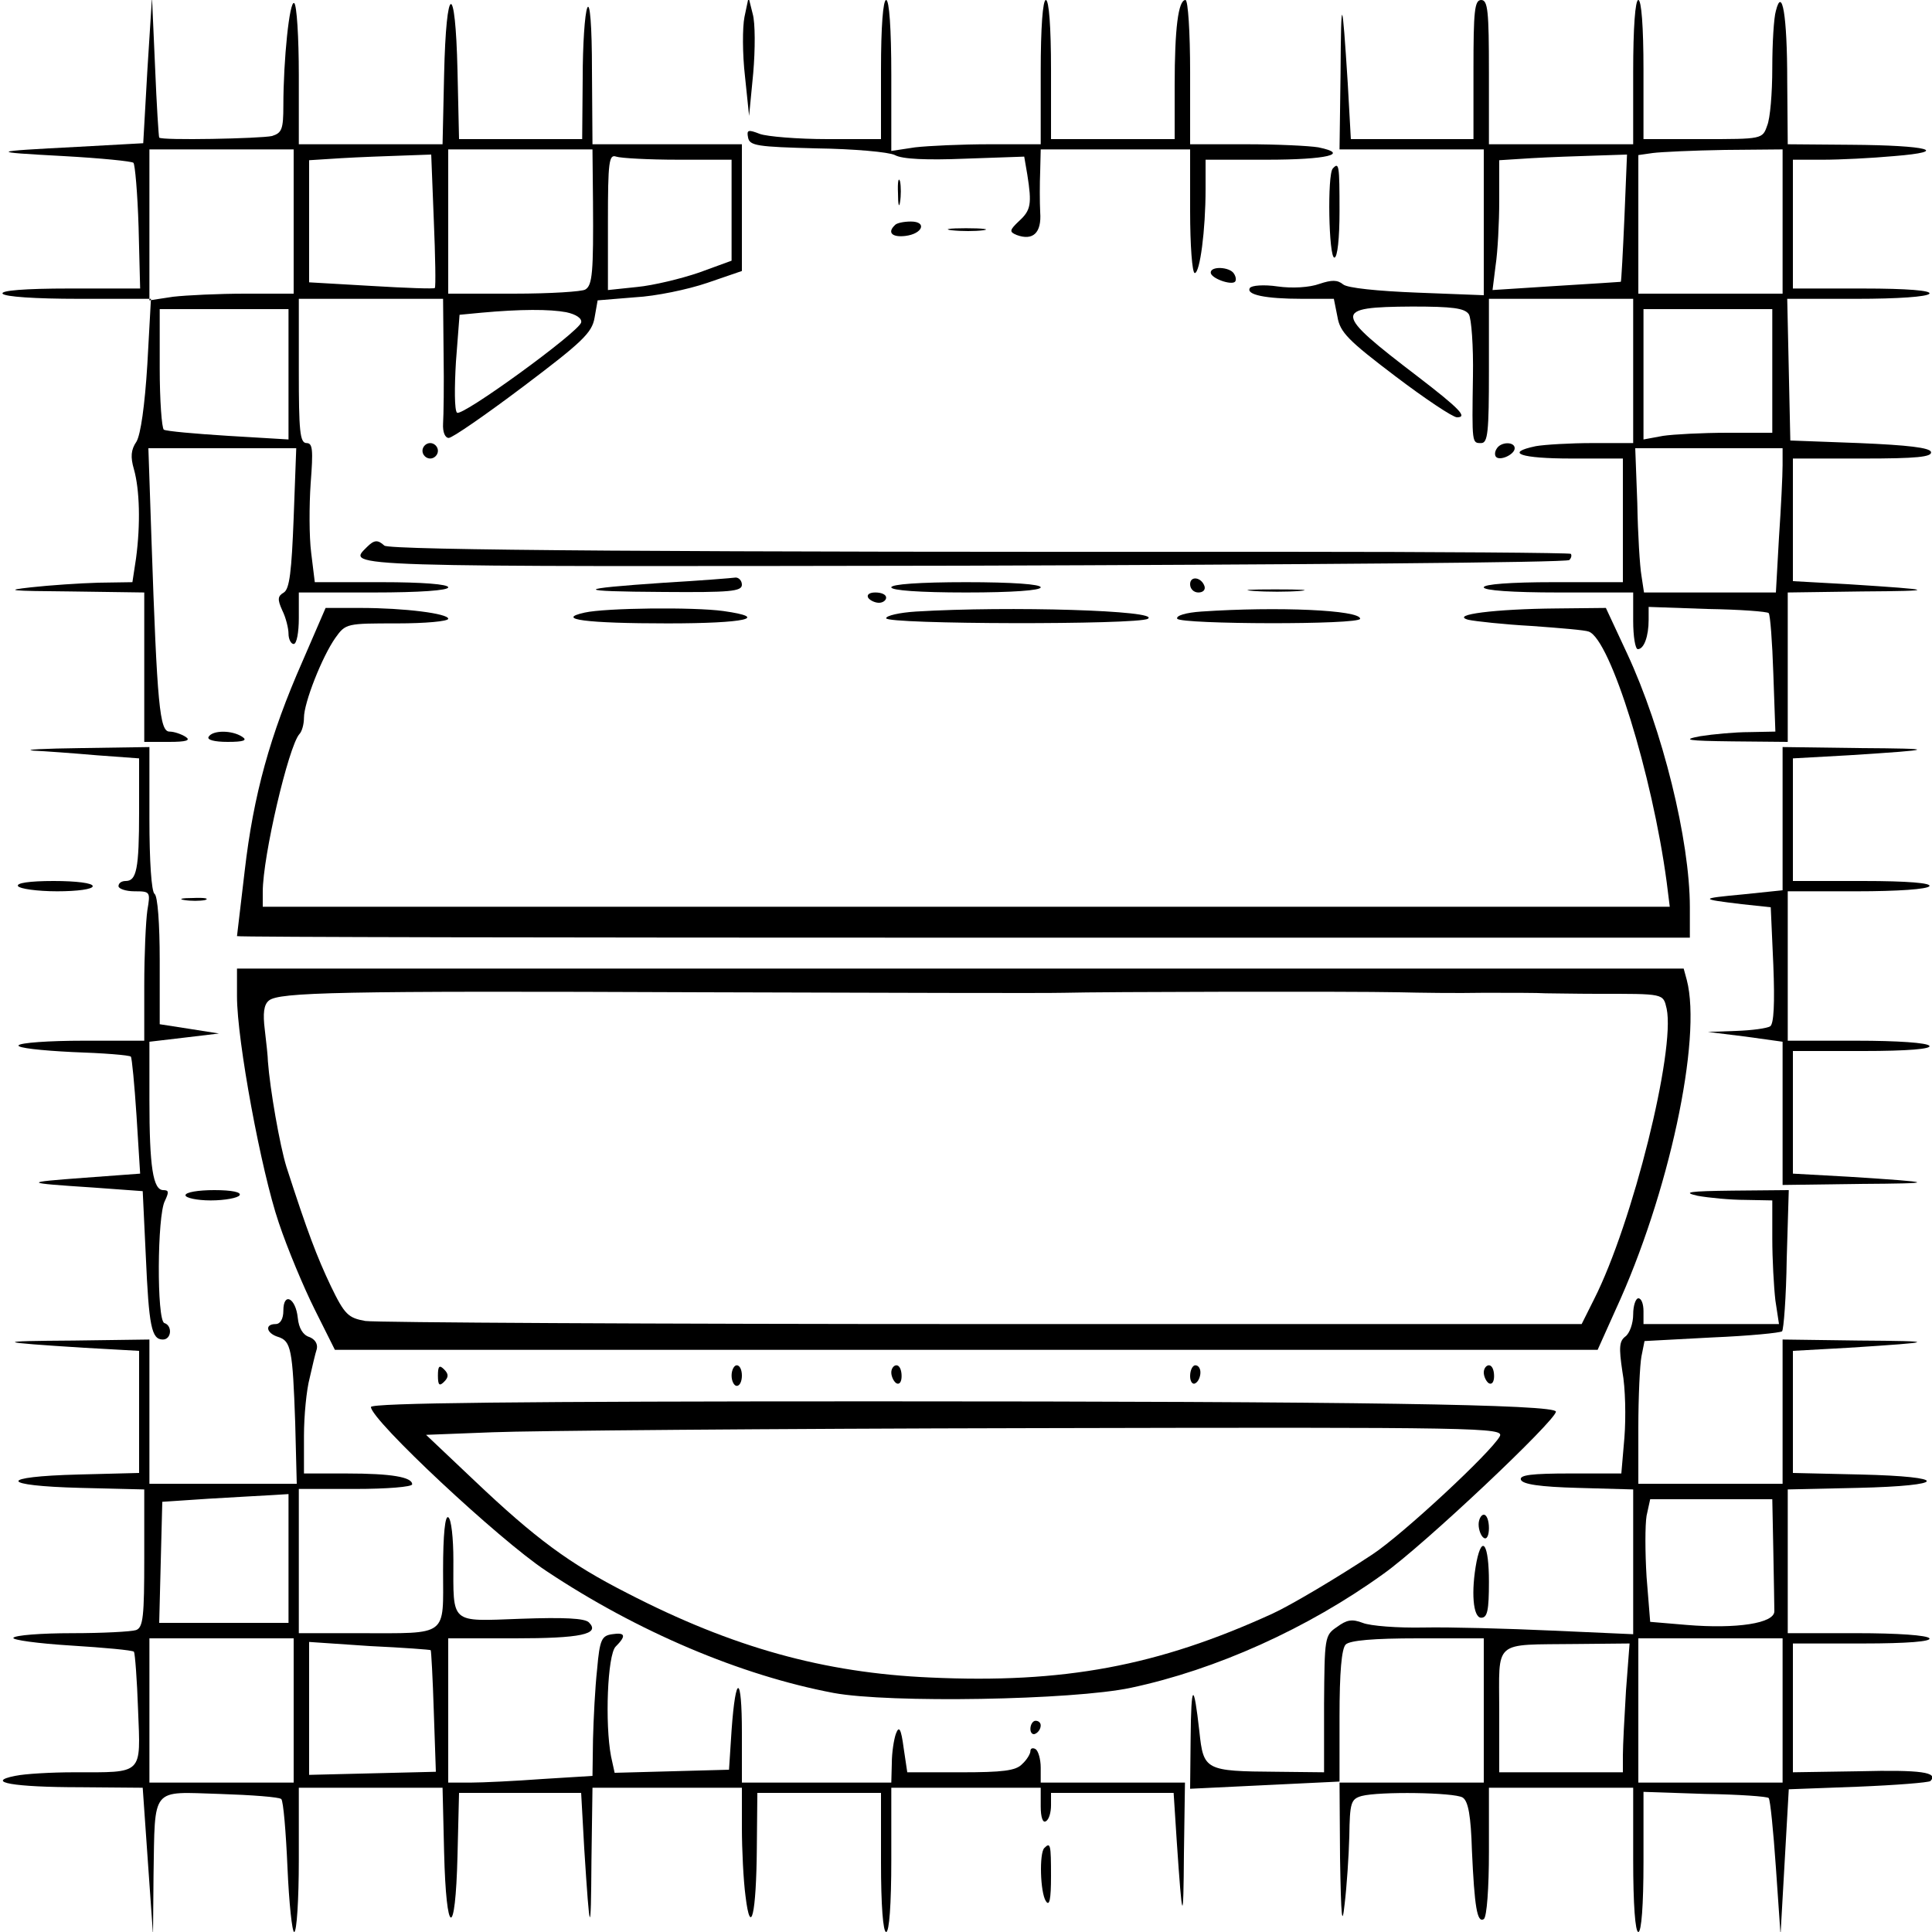 <?xml version="1.0" encoding="UTF-8" standalone="yes"?>
<svg version="1.0" xmlns="http://www.w3.org/2000/svg" width="300pt" height="300pt" viewBox="0 0 375 375" preserveAspectRatio="xMidYMid meet">
  <g transform="translate(0,375) scale(0.1,-0.1)" fill="#000000" stroke="none">
    <path d="M286 3613 l-8 -141 -127 -7 c-173 -9 -175 -10 -27 -18 72 -4 132 -10
135 -13 3 -3 8 -59 10 -125 l3 -119 -137 0 c-88 0 -134 -4 -130 -10 4 -6 64
-10 147 -10 l141 0 -7 -127 c-5 -81 -13 -136 -21 -150 -11 -16 -12 -30 -5 -54
11 -39 13 -106 4 -173 l-7 -46 -66 -1 c-36 -1 -95 -5 -131 -9 -54 -6 -41 -7
78 -8 l142 -2 0 -145 0 -145 48 0 c34 0 43 3 32 10 -8 5 -22 10 -31 10 -19 0
-24 50 -35 373 l-6 177 143 0 144 0 -5 -135 c-4 -104 -8 -138 -19 -145 -12 -7
-13 -13 -3 -35 7 -14 12 -35 12 -45 0 -11 5 -20 10 -20 6 0 10 23 10 50 l0 50
145 0 c90 0 145 4 145 10 0 6 -50 10 -129 10 l-130 0 -7 57 c-4 31 -4 92 -1
135 5 65 4 78 -8 78 -13 0 -15 24 -15 140 l0 140 140 0 140 0 1 -107 c1 -60 0
-120 -1 -135 -1 -17 4 -28 11 -28 7 0 72 45 145 100 114 86 133 104 138 133
l6 34 73 6 c39 2 102 15 140 28 l67 23 0 123 0 123 -145 0 -145 0 -1 143 c0
88 -4 134 -9 122 -5 -11 -9 -73 -9 -137 l-1 -118 -120 0 -119 0 -3 133 c-4
176 -22 171 -26 -8 l-3 -135 -139 0 -140 0 0 134 c0 74 -4 137 -9 140 -9 6
-21 -110 -21 -199 0 -46 -3 -53 -22 -59 -22 -5 -216 -9 -219 -3 -1 1 -5 63 -8
137 l-6 135 -9 -142z m284 -293 l0 -140 -94 0 c-51 0 -114 -3 -140 -6 l-46 -7
0 147 0 146 140 0 140 0 0 -140z m581 38 c1 -136 -1 -162 -15 -170 -6 -4 -68
-8 -138 -8 l-128 0 0 140 0 140 140 0 140 0 1 -102z m-309 -35 c3 -71 4 -130
2 -132 -1 -2 -57 0 -123 4 l-121 7 0 119 0 118 63 4 c34 2 87 4 118 5 l56 2 5
-127z m474 117 l104 0 0 -98 0 -98 -63 -23 c-35 -12 -89 -25 -120 -28 l-57 -6
0 133 c0 116 2 131 16 126 9 -3 63 -6 120 -6z m-756 -416 l0 -127 -117 7 c-64
4 -120 9 -125 12 -4 3 -8 57 -8 120 l0 114 125 0 125 0 0 -126z m539 120 c19
-4 31 -12 29 -20 -5 -19 -232 -184 -241 -175 -5 5 -5 49 -2 99 l7 91 42 4 c76
7 133 7 165 1z"/>
    <path d="M1445 3717 c-4 -20 -4 -72 1 -115 l8 -77 8 83 c4 46 4 98 -1 115 l-8
32 -8 -38z"/>
    <path d="M1710 3615 l0 -135 -104 0 c-58 0 -117 5 -131 10 -23 9 -26 8 -23 -7
3 -16 18 -18 133 -21 72 -1 140 -7 152 -13 14 -8 62 -10 136 -7 l115 4 6 -35
c9 -57 7 -69 -16 -90 -19 -18 -19 -21 -5 -27 32 -12 49 4 46 44 -1 20 -1 56 0
80 l1 42 145 0 145 0 0 -120 c0 -66 4 -120 9 -120 10 0 21 83 21 163 l0 57
119 0 c116 0 163 11 100 24 -18 3 -80 6 -140 6 l-109 0 0 140 c0 77 -4 140 -9
140 -14 0 -21 -55 -21 -166 l0 -104 -120 0 -120 0 0 135 c0 83 -4 135 -10 135
-6 0 -10 -53 -10 -140 l0 -140 -99 0 c-54 0 -119 -3 -145 -6 l-46 -7 0 147 c0
91 -4 146 -10 146 -6 0 -10 -52 -10 -135z"/>
    <path d="M2602 3608 l-2 -148 140 0 140 0 0 -141 0 -142 -129 5 c-77 3 -136 9
-144 16 -11 9 -22 9 -46 1 -19 -7 -53 -9 -81 -5 -27 4 -51 2 -54 -3 -8 -13 30
-21 101 -21 l62 0 7 -35 c5 -30 21 -46 112 -115 58 -44 112 -80 120 -80 21 0
6 16 -76 79 -165 126 -166 135 -11 136 78 0 102 -3 110 -15 5 -8 9 -62 8 -120
-2 -132 -2 -130 16 -130 13 0 15 22 15 140 l0 140 140 0 140 0 0 -140 0 -140
-79 0 c-43 0 -93 -3 -110 -6 -62 -13 -29 -24 69 -24 l100 0 0 -120 0 -120
-135 0 c-83 0 -135 -4 -135 -10 0 -6 55 -10 145 -10 l145 0 0 -55 c0 -30 4
-55 9 -55 12 0 21 25 21 57 l0 25 114 -4 c63 -1 116 -5 119 -8 3 -3 7 -56 9
-117 l4 -113 -50 -1 c-28 0 -71 -4 -96 -8 -37 -7 -25 -9 63 -10 l107 -1 0 145
0 145 143 2 c150 1 147 3 -25 14 l-108 6 0 119 0 119 136 0 c104 0 135 3 132
13 -3 8 -44 13 -139 17 l-134 5 -3 138 -3 137 135 0 c79 0 137 4 141 10 4 6
-42 10 -129 10 l-136 0 0 125 0 125 58 0 c33 0 94 3 138 7 112 9 67 21 -83 22
l-123 1 -1 123 c0 128 -10 184 -22 136 -4 -13 -7 -63 -7 -111 0 -48 -4 -98
-10 -112 -9 -26 -10 -26 -125 -26 l-115 0 0 135 c0 83 -4 135 -10 135 -6 0
-10 -53 -10 -140 l0 -140 -140 0 -140 0 0 140 c0 118 -2 140 -15 140 -13 0
-15 -22 -15 -135 l0 -135 -119 0 -119 0 -6 108 c-11 173 -13 175 -14 20z m858
-288 l0 -140 -140 0 -140 0 0 134 0 135 28 4 c15 2 78 5 140 6 l112 1 0 -140z
m-307 8 c-3 -68 -6 -124 -7 -125 0 0 -57 -4 -125 -8 l-124 -8 6 48 c4 26 7 83
7 126 l0 78 63 4 c34 2 90 4 124 5 l61 2 -5 -122z m287 -298 l0 -120 -87 0
c-49 0 -105 -3 -125 -6 l-38 -7 0 127 0 126 125 0 125 0 0 -120z m20 -183 c0
-19 -3 -82 -7 -140 l-6 -107 -128 0 -128 0 -5 33 c-3 17 -7 80 -8 140 l-4 107
143 0 143 0 0 -33z"/>
    <path d="M2587 3423 c-11 -11 -8 -173 3 -173 6 0 10 37 10 90 0 90 -1 96 -13
83z"/>
    <path d="M1743 3375 c0 -22 2 -30 4 -17 2 12 2 30 0 40 -3 9 -5 -1 -4 -23z"/>
    <path d="M1737 3313 c-15 -14 -6 -24 20 -21 34 4 43 28 11 28 -14 0 -28 -3
-31 -7z"/>
    <path d="M1848 3303 c18 -2 45 -2 60 0 15 2 0 4 -33 4 -33 0 -45 -2 -27 -4z"/>
    <path d="M2350 3221 c0 -11 39 -25 47 -18 3 3 2 10 -2 16 -8 13 -45 15 -45 2z"/>
    <path d="M820 2875 c0 -8 7 -15 15 -15 8 0 15 7 15 15 0 8 -7 15 -15 15 -8 0
-15 -7 -15 -15z"/>
    <path d="M2905 2879 c-4 -6 -4 -13 -1 -16 8 -8 36 5 36 17 0 13 -27 13 -35 -1z"/>
    <path d="M712 2688 c-39 -39 -60 -38 1157 -36 643 2 1173 6 1177 11 4 4 5 9 3
12 -3 2 -255 4 -560 4 -1167 -1 -1734 3 -1743 12 -13 12 -20 11 -34 -3z"/>
    <path d="M1290 2619 c-177 -12 -178 -17 -2 -18 129 -1 152 1 152 14 0 8 -6 14
-12 14 -7 -1 -69 -6 -138 -10z"/>
    <path d="M2310 2616 c0 -9 7 -16 16 -16 9 0 14 5 12 12 -6 18 -28 21 -28 4z"/>
    <path d="M1730 2610 c0 -6 55 -10 145 -10 90 0 145 4 145 10 0 6 -55 10 -145
10 -90 0 -145 -4 -145 -10z"/>
    <path d="M2433 2603 c26 -2 67 -2 90 0 23 2 2 3 -48 3 -49 0 -68 -1 -42 -3z"/>
    <path d="M1685 2590 c3 -5 13 -10 21 -10 8 0 14 5 14 10 0 6 -9 10 -21 10 -11
0 -17 -4 -14 -10z"/>
    <path d="M587 2466 c-63 -143 -95 -259 -112 -406 -8 -69 -15 -126 -15 -127 0
-2 635 -3 1410 -3 l1410 0 0 59 c0 130 -53 345 -122 493 l-41 88 -96 -1 c-118
-1 -208 -12 -171 -22 14 -3 69 -9 123 -12 55 -4 104 -8 111 -11 42 -16 123
-277 151 -486 l6 -48 -1365 0 -1366 0 0 29 c0 69 50 282 71 306 5 5 9 19 9 32
0 29 35 118 61 155 20 28 22 28 120 28 54 0 99 4 99 9 0 10 -84 21 -171 21
l-67 0 -45 -104z"/>
    <path d="M1135 2561 c-59 -13 3 -21 161 -21 151 0 200 11 108 24 -58 8 -229 6
-269 -3z"/>
    <path d="M1778 2563 c-32 -2 -58 -8 -58 -13 0 -12 489 -13 508 -1 26 16 -269
25 -450 14z"/>
    <path d="M2332 2563 c-30 -2 -50 -8 -47 -14 8 -11 355 -12 355 0 0 17 -160 24
-308 14z"/>
    <path d="M405 2320 c-4 -6 11 -10 37 -10 31 0 39 3 28 10 -20 13 -57 13 -65 0z"/>
    <path d="M65 2293 c22 -1 77 -5 123 -9 l82 -6 0 -103 c0 -112 -5 -135 -26
-135 -8 0 -14 -4 -14 -10 0 -5 14 -10 31 -10 31 0 31 -1 25 -37 -3 -21 -6 -86
-6 -145 l0 -108 -119 0 c-66 0 -122 -4 -125 -9 -3 -5 44 -10 104 -13 60 -2
112 -6 114 -9 2 -2 7 -54 11 -115 l7 -112 -108 -8 c-121 -9 -120 -10 17 -19
l96 -7 6 -126 c6 -136 11 -162 33 -162 17 0 19 27 3 32 -15 5 -14 209 1 237 8
17 8 21 -3 21 -20 0 -27 45 -27 175 l0 113 68 8 67 8 -57 9 -58 9 0 124 c0 71
-4 125 -10 129 -6 4 -10 63 -10 146 l0 139 -132 -2 c-73 -1 -115 -3 -93 -5z"/>
    <path d="M3460 2161 l0 -139 -77 -8 c-85 -8 -85 -9 -2 -19 l56 -6 5 -112 c3
-75 1 -114 -6 -119 -6 -4 -36 -8 -66 -9 l-55 -2 73 -9 72 -10 0 -139 0 -139
148 2 c155 1 153 3 -20 14 l-108 6 0 119 0 119 136 0 c87 0 133 4 129 10 -4 6
-62 10 -141 10 l-134 0 0 145 0 145 134 0 c79 0 137 4 141 10 4 6 -42 10 -129
10 l-136 0 0 119 0 119 108 6 c173 11 175 13 20 14 l-148 2 0 -139z"/>
    <path d="M35 2030 c3 -5 37 -10 76 -10 39 0 69 4 69 10 0 6 -32 10 -76 10 -47
0 -73 -4 -69 -10z"/>
    <path d="M358 2003 c12 -2 30 -2 40 0 9 3 -1 5 -23 4 -22 0 -30 -2 -17 -4z"/>
    <path d="M460 1816 c0 -86 47 -339 81 -439 17 -51 49 -127 70 -169 l39 -78
1225 0 1226 0 35 78 c103 223 168 526 138 640 l-6 22 -1404 0 -1404 0 0 -54z
m1605 7 c73 2 552 3 650 1 39 -1 113 -2 165 -1 52 0 106 0 120 -1 14 0 59 -1
100 -1 131 0 128 1 135 -29 17 -81 -66 -416 -141 -564 l-24 -48 -1163 0 c-639
0 -1178 3 -1198 6 -33 6 -40 12 -67 68 -27 57 -45 104 -86 231 -13 42 -32 151
-36 205 0 8 -3 36 -6 61 -4 32 -2 49 8 57 20 16 132 19 843 16 352 -1 667 -2
700 -1z"/>
    <path d="M360 1430 c0 -5 22 -10 49 -10 28 0 53 5 56 10 4 6 -15 10 -49 10
-31 0 -56 -4 -56 -10z"/>
    <path d="M3295 1429 c22 -4 64 -8 93 -8 l52 -1 0 -74 c0 -40 3 -94 6 -120 l7
-46 -132 0 -131 0 0 25 c0 14 -4 25 -10 25 -5 0 -10 -14 -10 -31 0 -18 -7 -37
-15 -43 -12 -9 -13 -21 -6 -68 6 -32 7 -89 4 -128 l-6 -70 -99 0 c-75 0 -99
-3 -96 -12 3 -9 37 -14 111 -16 l107 -3 0 -141 0 -140 -157 7 c-87 4 -199 7
-250 6 -50 -1 -103 3 -118 9 -21 8 -31 6 -50 -8 -24 -16 -24 -21 -25 -149 l0
-133 -92 1 c-139 1 -142 3 -150 78 -11 98 -16 95 -17 -13 l-1 -98 145 7 145 7
1 -148 c2 -118 4 -136 9 -89 4 33 8 92 9 131 1 65 3 72 24 78 34 9 180 7 196
-3 11 -7 16 -36 18 -103 5 -109 10 -141 23 -133 6 4 10 61 10 131 l0 124 140
0 140 0 0 -140 c0 -87 4 -140 10 -140 6 0 10 52 10 136 l0 136 119 -4 c66 -1
122 -5 124 -8 3 -3 9 -63 14 -135 l9 -130 8 141 8 141 134 5 c74 3 137 8 141
11 16 17 -18 22 -138 19 l-129 -2 0 125 0 125 136 0 c87 0 133 4 129 10 -4 6
-62 10 -141 10 l-134 0 0 140 0 139 135 3 c177 4 181 22 5 26 l-130 3 0 118 0
119 108 6 c173 11 175 13 20 14 l-148 2 0 -140 0 -140 -140 0 -140 0 0 109 c0
60 3 122 6 138 l6 30 131 7 c72 3 133 9 136 12 3 3 8 66 9 140 l4 134 -109 -1
c-84 -1 -99 -3 -68 -10z m147 -689 c1 -55 2 -108 2 -117 1 -24 -74 -35 -170
-27 l-71 6 -7 87 c-3 48 -3 101 0 119 l7 32 118 0 119 0 2 -100z m-562 -310
l0 -140 -140 0 -140 0 0 128 c0 86 4 132 12 140 8 8 54 12 140 12 l128 0 0
-140z m580 0 l0 -140 -140 0 -140 0 0 140 0 140 140 0 140 0 0 -140z m-304 38
c-3 -50 -6 -106 -6 -125 l0 -33 -120 0 -120 0 0 119 c0 140 -14 128 149 130
l104 1 -7 -92z"/>
    <path d="M550 1206 c0 -16 -6 -26 -15 -26 -22 0 -18 -18 5 -25 25 -8 28 -24
33 -167 l3 -118 -143 0 -143 0 0 140 0 140 -147 -2 c-156 -1 -154 -3 20 -14
l107 -6 0 -119 0 -118 -117 -3 c-159 -4 -155 -22 4 -26 l123 -3 0 -133 c0
-113 -2 -135 -16 -140 -9 -3 -65 -6 -124 -6 -60 0 -111 -4 -114 -9 -3 -4 47
-11 112 -15 64 -4 119 -9 122 -12 2 -3 6 -54 8 -113 5 -127 11 -121 -124 -121
-45 0 -96 -3 -115 -7 -59 -12 -3 -22 127 -22 l121 -1 10 -143 10 -142 1 115
c3 174 -6 162 128 158 62 -2 116 -6 120 -10 4 -4 9 -64 12 -133 3 -69 9 -125
13 -125 5 0 9 63 9 140 l0 140 140 0 139 0 3 -125 c4 -165 22 -171 26 -7 l3
122 118 0 119 0 6 -108 c11 -172 13 -175 14 -24 l2 142 145 0 145 0 0 -77 c0
-43 3 -103 7 -133 10 -83 21 -35 22 93 l1 107 120 0 120 0 0 -135 c0 -83 4
-135 10 -135 6 0 10 53 10 140 l0 140 145 0 145 0 0 -36 c0 -21 4 -33 10 -29
6 3 10 17 10 31 l0 24 119 0 119 0 6 -93 c11 -162 13 -165 14 -24 l2 137 -140
0 -140 0 0 29 c0 17 -5 33 -10 36 -5 3 -10 2 -10 -4 0 -5 -7 -17 -16 -25 -12
-13 -38 -16 -119 -16 l-104 0 -7 47 c-5 38 -9 44 -15 28 -4 -11 -8 -37 -8 -57
l-1 -38 -145 0 -145 0 0 97 c0 113 -12 116 -20 5 l-5 -77 -111 -3 -111 -3 -7
32 c-12 63 -7 197 9 213 21 21 19 28 -7 24 -20 -3 -24 -10 -29 -68 -4 -36 -7
-97 -8 -136 l-1 -71 -97 -6 c-54 -4 -117 -7 -140 -7 l-43 0 0 140 0 140 128 0
c129 0 168 8 145 31 -8 8 -48 10 -132 7 -139 -5 -131 -12 -131 114 0 42 -4 80
-10 83 -6 4 -10 -33 -10 -103 0 -130 12 -122 -162 -122 l-118 0 0 140 0 140
110 0 c61 0 110 4 110 9 0 14 -40 21 -127 21 l-83 0 0 73 c0 39 5 90 11 112 5
22 11 48 14 57 2 10 -4 19 -15 23 -12 4 -20 17 -22 37 -4 39 -28 51 -28 14z
m10 -481 l0 -125 -125 0 -126 0 3 118 3 117 90 6 c50 3 105 6 123 7 l32 2 0
-125z m10 -295 l0 -140 -140 0 -140 0 0 140 0 140 140 0 140 0 0 -140z m266
117 c1 -1 4 -55 6 -119 l4 -117 -123 -3 -123 -3 0 129 0 129 118 -8 c64 -3
118 -7 118 -8z"/>
    <path d="M850 1080 c0 -19 3 -21 12 -12 9 9 9 15 0 24 -9 9 -12 7 -12 -12z"/>
    <path d="M1420 1080 c0 -11 5 -20 10 -20 6 0 10 9 10 20 0 11 -4 20 -10 20 -5
0 -10 -9 -10 -20z"/>
    <path d="M1730 1086 c0 -8 5 -18 10 -21 6 -3 10 3 10 14 0 12 -4 21 -10 21 -5
0 -10 -6 -10 -14z"/>
    <path d="M2310 1079 c0 -11 5 -17 10 -14 6 3 10 13 10 21 0 8 -4 14 -10 14 -5
0 -10 -9 -10 -21z"/>
    <path d="M2880 1086 c0 -8 5 -18 10 -21 6 -3 10 3 10 14 0 12 -4 21 -10 21 -5
0 -10 -6 -10 -14z"/>
    <path d="M720 1019 c0 -25 249 -258 340 -318 177 -118 378 -203 558 -237 108
-20 464 -14 577 10 165 35 343 115 490 221 79 56 335 298 335 315 0 14 -384
20 -1322 20 -687 0 -978 -3 -978 -11z m2191 -57 c-17 -31 -188 -190 -247 -229
-68 -45 -159 -99 -194 -115 -223 -102 -406 -136 -665 -124 -205 9 -383 58
-588 164 -112 57 -178 106 -296 218 l-94 89 129 5 c71 3 542 7 1047 8 876 2
917 1 908 -16z"/>
    <path d="M2870 791 c0 -11 5 -23 10 -26 6 -4 10 5 10 19 0 14 -4 26 -10 26 -5
0 -10 -9 -10 -19z"/>
    <path d="M2866 719 c-11 -58 -7 -109 9 -109 12 0 15 14 15 70 0 72 -13 93 -24
39z"/>
    <path d="M2000 394 c0 -8 5 -12 10 -9 6 3 10 10 10 16 0 5 -4 9 -10 9 -5 0
-10 -7 -10 -16z"/>
    <path d="M2027 163 c-10 -10 -8 -86 3 -103 7 -11 10 3 10 48 0 62 -1 67 -13
55z"/>
  </g>
</svg>